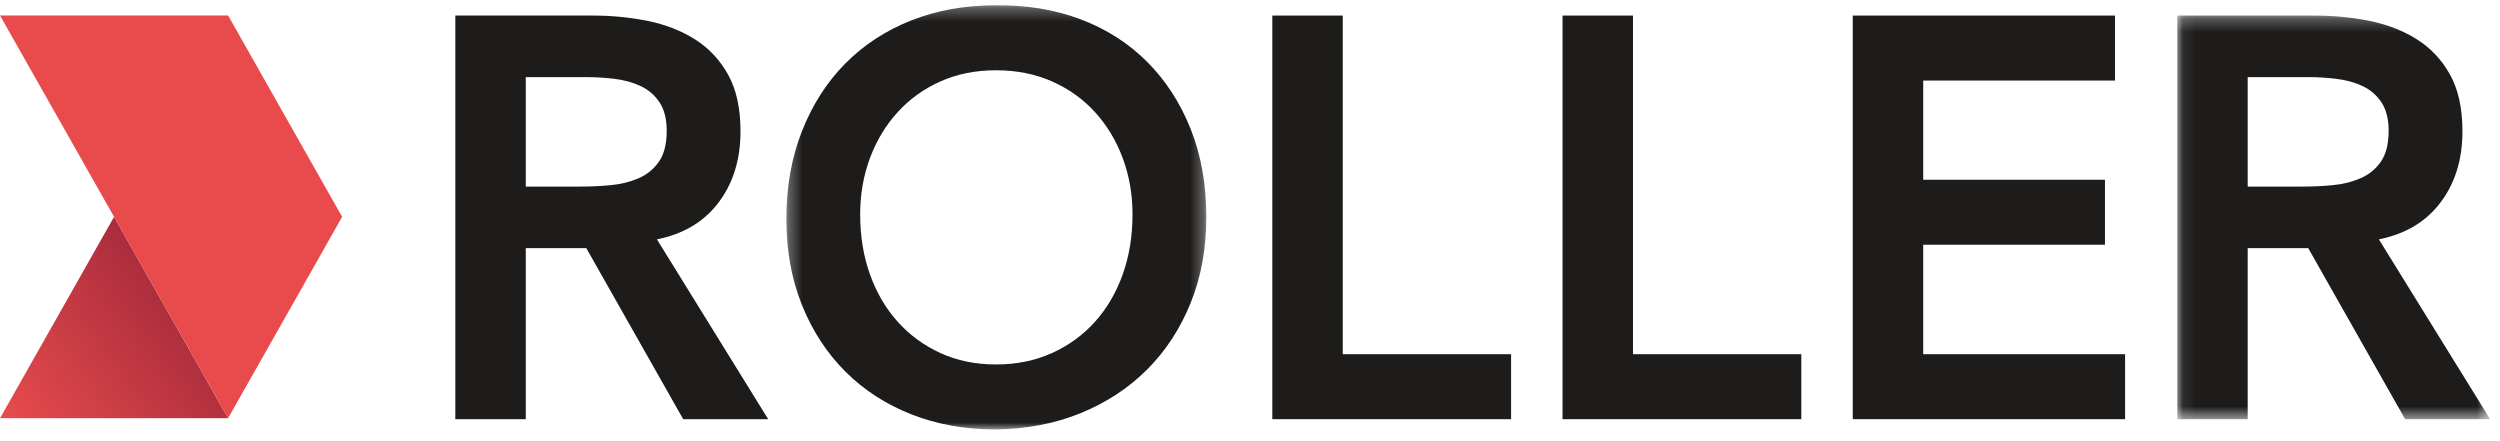 <?xml version="1.0" encoding="UTF-8"?>
<svg width="187px" height="33px" viewBox="0 0 187 33" version="1.1" xmlns="http://www.w3.org/2000/svg" xmlns:xlink="http://www.w3.org/1999/xlink">
    <!-- Generator: Sketch 41.2 (35397) - http://www.bohemiancoding.com/sketch -->
    <title>logo</title>
    <desc>Created with Sketch.</desc>
    <defs>
        <polygon id="path-1" points="23.485 30.445 23.485 0.255 0.082 0.255 0.082 30.445"></polygon>
        <polygon id="path-3" points="0.298 32.003 31.711 32.003 31.711 0.276 0.298 0.276"></polygon>
        <linearGradient x1="0%" y1="100%" x2="149.196%" y2="0%" id="linearGradient-5">
            <stop stop-color="#E84C4D" offset="0%"></stop>
            <stop stop-color="#76122F" offset="100%"></stop>
        </linearGradient>
    </defs>
    <g id="Page-1" stroke="none" stroke-width="1" fill="none" fill-rule="evenodd">
        <g id="Full-color" transform="translate(-17, -14)">
            <g id="logo">
                <g transform="translate(17, 14)">
                    <g id="Group-15" transform="translate(33.718, 0.119)">
                        <path d="M14.038,13.219 C13.411,13.49 12.721,13.66 11.968,13.731 C11.215,13.802 10.462,13.837 9.709,13.837 L5.61,13.837 L5.61,5.651 L10.169,5.651 C10.839,5.651 11.529,5.693 12.24,5.778 C12.951,5.863 13.599,6.041 14.185,6.312 C14.771,6.582 15.245,6.987 15.607,7.526 C15.969,8.067 16.151,8.778 16.151,9.659 C16.151,10.654 15.955,11.428 15.565,11.982 C15.174,12.537 14.666,12.949 14.038,13.219 L14.038,13.219 Z M15.421,17.785 C17.33,17.402 18.821,16.541 19.895,15.202 C21.08,13.724 21.672,11.891 21.672,9.701 C21.672,7.995 21.365,6.588 20.752,5.48 C20.138,4.371 19.316,3.49 18.284,2.836 C17.252,2.182 16.074,1.72 14.75,1.45 C13.425,1.18 12.052,1.045 10.63,1.045 L0.34,1.045 L0.34,31.236 L5.61,31.236 L5.61,18.443 L10.138,18.443 L17.384,31.236 L23.742,31.236 L15.421,17.785 Z" id="Fill-1" fill="#1D1C1B"></path>
                        <g id="Group-5" transform="translate(129.058, 0.79)">
                            <mask id="mask-2" fill="white">
                                <use xlink:href="#path-1"></use>
                            </mask>
                            <g id="Clip-4"></g>
                            <path d="M13.781,12.429 C13.153,12.7 12.463,12.87 11.711,12.941 C10.958,13.012 10.205,13.047 9.452,13.047 L5.352,13.047 L5.352,4.86 L9.912,4.86 C10.581,4.86 11.271,4.903 11.982,4.988 C12.694,5.073 13.341,5.251 13.927,5.521 C14.513,5.792 14.987,6.197 15.349,6.736 C15.712,7.277 15.894,7.988 15.894,8.869 C15.894,9.864 15.698,10.638 15.308,11.192 C14.917,11.747 14.408,12.159 13.781,12.429 L13.781,12.429 Z M15.164,16.995 C17.072,16.612 18.563,15.751 19.637,14.412 C20.822,12.934 21.415,11.101 21.415,8.911 C21.415,7.205 21.107,5.798 20.495,4.69 C19.881,3.581 19.058,2.7 18.027,2.046 C16.995,1.392 15.816,0.93 14.492,0.66 C13.167,0.39 11.794,0.255 10.372,0.255 L0.082,0.255 L0.082,30.445 L5.352,30.445 L5.352,17.653 L9.88,17.653 L17.127,30.445 L23.485,30.445 L15.164,16.995 Z" id="Fill-3" fill="#1D1C1B" mask="url(#mask-2)"></path>
                        </g>
                        <g id="Group-8" transform="translate(24.804, 0)">
                            <mask id="mask-4" fill="white">
                                <use xlink:href="#path-3"></use>
                            </mask>
                            <g id="Clip-7"></g>
                            <path d="M5.819,15.927 C5.819,17.547 6.063,19.04 6.551,20.405 C7.039,21.769 7.729,22.949 8.622,23.944 C9.514,24.939 10.581,25.721 11.822,26.289 C13.062,26.858 14.45,27.142 15.984,27.142 C17.517,27.142 18.912,26.858 20.167,26.289 C21.421,25.721 22.495,24.939 23.387,23.944 C24.279,22.949 24.97,21.769 25.458,20.405 C25.945,19.04 26.19,17.547 26.19,15.927 C26.19,14.42 25.945,13.014 25.458,11.706 C24.97,10.398 24.279,9.254 23.387,8.273 C22.495,7.292 21.421,6.524 20.167,5.97 C18.912,5.416 17.517,5.138 15.984,5.138 C14.45,5.138 13.062,5.416 11.822,5.97 C10.581,6.524 9.514,7.292 8.622,8.273 C7.729,9.254 7.039,10.398 6.551,11.706 C6.063,13.014 5.819,14.42 5.819,15.927 M0.298,16.268 C0.298,13.852 0.688,11.656 1.469,9.68 C2.25,7.705 3.33,6.02 4.711,4.627 C6.091,3.234 7.736,2.161 9.646,1.407 C11.556,0.654 13.655,0.277 15.942,0.277 C18.256,0.249 20.376,0.597 22.3,1.322 C24.224,2.047 25.883,3.106 27.277,4.499 C28.671,5.892 29.759,7.569 30.54,9.531 C31.32,11.492 31.711,13.682 31.711,16.098 C31.711,18.458 31.32,20.604 30.54,22.537 C29.759,24.47 28.671,26.133 27.277,27.526 C25.883,28.919 24.224,30.006 22.3,30.788 C20.376,31.569 18.256,31.974 15.942,32.003 C13.655,32.003 11.556,31.626 9.646,30.873 C7.736,30.12 6.091,29.054 4.711,27.675 C3.33,26.296 2.25,24.641 1.469,22.707 C0.688,20.775 0.298,18.628 0.298,16.268" id="Fill-6" fill="#1D1C1B" mask="url(#mask-4)"></path>
                        </g>
                        <polygon id="Fill-9" fill="#1D1C1B" points="61.451 1.045 66.721 1.045 66.721 26.375 79.311 26.375 79.311 31.236 61.451 31.236"></polygon>
                        <polygon id="Fill-11" fill="#1D1C1B" points="83.159 1.045 88.429 1.045 88.429 26.375 101.02 26.375 101.02 31.236 83.159 31.236"></polygon>
                        <polygon id="Fill-13" fill="#1D1C1B" points="104.868 1.045 124.486 1.045 124.486 5.906 110.138 5.906 110.138 13.326 123.733 13.326 123.733 18.187 110.138 18.187 110.138 26.375 125.239 26.375 125.239 31.236 104.868 31.236"></polygon>
                    </g>
                    <polygon id="Fill-16" fill="url(#linearGradient-5)" points="0 31.283 17.061 31.283 8.531 16.22"></polygon>
                    <polygon id="Fill-18" fill="#E94B4C" points="17.061 31.283 25.592 16.22 17.061 1.157 3.87560542e-05 1.157"></polygon>
                </g>
            </g>
        </g>
    </g>
</svg>